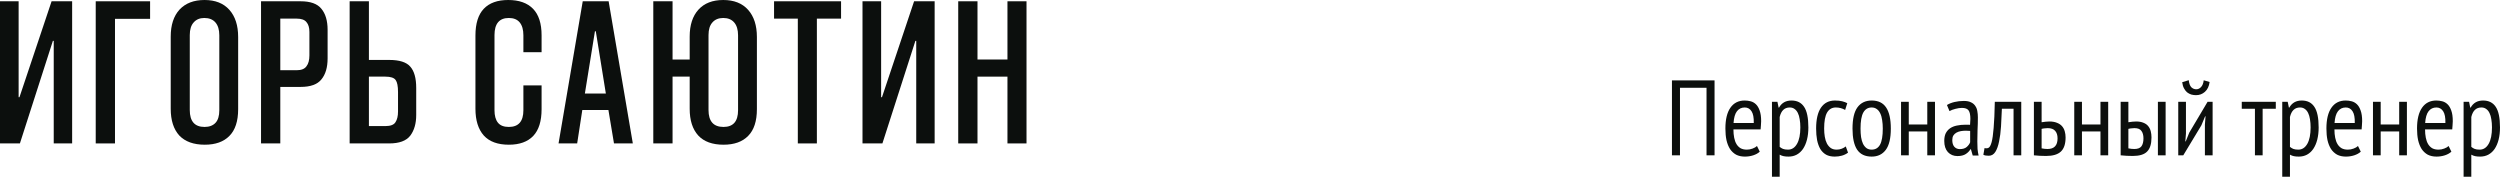 <?xml version="1.0" encoding="UTF-8"?> <svg xmlns="http://www.w3.org/2000/svg" viewBox="0 0 420.436 29.72" fill="none"><path d="M9.036 24.12V6.876H8.892L3.348 24.12H0V0.216H3.132V16.344H3.276L8.676 0.216H12.132V24.12H9.036Z" fill="#0C0F0D"></path><path d="M16.098 24.12V0.216H25.242V3.168H19.338V24.12H16.098Z" fill="#0C0F0D"></path><path d="M40.051 18.36C40.051 20.376 39.559 21.876 38.576 22.86C37.615 23.844 36.235 24.336 34.435 24.336C32.564 24.336 31.135 23.82 30.151 22.788C29.192 21.732 28.711 20.232 28.711 18.288V6.156C28.711 4.212 29.204 2.7 30.187 1.62C31.195 0.54 32.6 0 34.399 0C36.199 0 37.591 0.552 38.576 1.656C39.559 2.76 40.051 4.284 40.051 6.228V18.36ZM36.883 5.94C36.883 5.004 36.667 4.284 36.235 3.78C35.804 3.276 35.179 3.024 34.363 3.024C33.595 3.024 32.995 3.276 32.564 3.78C32.132 4.26 31.915 4.968 31.915 5.904V18.504C31.915 20.4 32.743 21.348 34.399 21.348C35.191 21.348 35.804 21.12 36.235 20.664C36.667 20.208 36.883 19.5 36.883 18.54V5.94Z" fill="#0C0F0D"></path><path d="M47.139 14.616V24.12H43.899V0.216H50.558C52.214 0.216 53.378 0.636 54.05 1.476C54.746 2.316 55.095 3.492 55.095 5.004V9.828C55.095 11.34 54.746 12.516 54.05 13.356C53.378 14.196 52.214 14.616 50.558 14.616H47.139ZM47.139 11.808H49.91C50.678 11.808 51.218 11.592 51.53 11.16C51.867 10.728 52.035 10.116 52.035 9.324V5.364C52.035 4.644 51.867 4.092 51.53 3.708C51.218 3.324 50.678 3.132 49.91 3.132H47.139V11.808Z" fill="#0C0F0D"></path><path d="M62.041 10.08H65.461C67.165 10.08 68.341 10.452 68.989 11.196C69.661 11.94 69.997 13.14 69.997 14.796V19.332C69.997 20.772 69.661 21.936 68.989 22.824C68.317 23.688 67.141 24.12 65.461 24.12H58.801V0.216H62.041V10.08ZM64.813 21.204C65.677 21.204 66.241 20.988 66.505 20.556C66.793 20.124 66.937 19.524 66.937 18.756V15.48C66.937 14.496 66.805 13.824 66.541 13.464C66.277 13.08 65.701 12.888 64.813 12.888H62.041V21.204H64.813Z" fill="#0C0F0D"></path><path d="M88.021 14.364H91.081V18.36C91.081 20.376 90.613 21.876 89.677 22.86C88.741 23.844 87.373 24.336 85.573 24.336C83.701 24.336 82.297 23.82 81.361 22.788C80.425 21.732 79.957 20.232 79.957 18.288V5.976C79.957 3.96 80.425 2.46 81.361 1.476C82.297 0.492 83.665 0 85.465 0C87.289 0 88.681 0.492 89.641 1.476C90.601 2.46 91.081 3.948 91.081 5.94V8.784H88.021V5.94C88.021 5.004 87.817 4.284 87.409 3.78C87.001 3.276 86.389 3.024 85.573 3.024C83.965 3.024 83.161 3.984 83.161 5.904V18.54C83.161 19.452 83.353 20.148 83.737 20.628C84.121 21.108 84.733 21.348 85.573 21.348C87.205 21.348 88.021 20.412 88.021 18.54V14.364Z" fill="#0C0F0D"></path><path d="M103.257 24.12L102.321 18.504H97.929L97.065 24.12H93.933L98.001 0.216H102.357L106.425 24.12H103.257ZM98.361 15.732H101.889L100.197 5.256H100.053L98.361 15.732Z" fill="#0C0F0D"></path><path d="M109.867 24.12V0.216H113.107V10.008H115.987V6.156C115.987 4.212 116.479 2.7 117.463 1.62C118.447 0.54 119.839 0 121.639 0C123.439 0 124.831 0.552 125.815 1.656C126.799 2.76 127.291 4.284 127.291 6.228V18.36C127.291 20.376 126.799 21.876 125.815 22.86C124.855 23.844 123.475 24.336 121.675 24.336C119.803 24.336 118.387 23.82 117.427 22.788C116.467 21.732 115.987 20.232 115.987 18.288V12.888H113.107V24.12H109.867ZM124.123 5.94C124.123 5.004 123.907 4.284 123.475 3.78C123.043 3.276 122.431 3.024 121.639 3.024C120.847 3.024 120.235 3.276 119.803 3.78C119.371 4.26 119.155 4.968 119.155 5.904V18.504C119.155 20.4 119.995 21.348 121.675 21.348C123.307 21.348 124.123 20.412 124.123 18.54V5.94Z" fill="#0C0F0D"></path><path d="M134.173 24.12V3.132H130.177V0.216H141.445V3.132H137.377V24.12H134.173Z" fill="#0C0F0D"></path><path d="M154.087 24.12V6.876H153.943L148.399 24.12H145.051V0.216H148.183V16.344H148.327L153.727 0.216H157.183V24.12H154.087Z" fill="#0C0F0D"></path><path d="M169.429 24.12V12.888H164.389V24.12H161.149V0.216H164.389V10.008H169.429V0.216H172.633V24.12H169.429Z" fill="#0C0F0D"></path><path d="M286.994 14.762H282.529V26.12H281.179V13.52H288.343V26.12H286.994V14.762Z" fill="#0C0F0D"></path><path d="M295.947 25.508C295.66 25.772 295.292 25.976 294.85 26.12C294.405 26.264 293.937 26.336 293.445 26.336C292.88 26.336 292.388 26.228 291.968 26.012C291.56 25.784 291.218 25.466 290.943 25.058C290.678 24.638 290.48 24.14 290.348 23.564C290.228 22.988 290.168 22.34 290.168 21.62C290.168 20.084 290.45 18.914 291.015 18.11C291.578 17.306 292.378 16.904 293.408 16.904C293.745 16.904 294.075 16.946 294.4 17.03C294.735 17.114 295.035 17.282 295.3 17.534C295.562 17.786 295.772 18.14 295.93 18.596C296.097 19.052 296.18 19.646 296.18 20.378C296.18 20.582 296.17 20.804 296.145 21.044C296.132 21.272 296.115 21.512 296.09 21.764H291.518C291.518 22.28 291.56 22.748 291.645 23.168C291.728 23.588 291.86 23.948 292.04 24.248C292.22 24.536 292.448 24.764 292.725 24.932C293.013 25.088 293.368 25.166 293.787 25.166C294.11 25.166 294.427 25.106 294.74 24.986C295.065 24.866 295.31 24.722 295.48 24.554L295.947 25.508ZM294.94 20.684C294.962 19.784 294.837 19.124 294.56 18.704C294.285 18.284 293.907 18.074 293.428 18.074C292.875 18.074 292.438 18.284 292.113 18.704C291.788 19.124 291.598 19.784 291.538 20.684H294.94Z" fill="#0C0F0D"></path><path d="M297.999 17.12H298.919L299.117 18.092H299.189C299.632 17.3 300.329 16.904 301.276 16.904C302.224 16.904 302.931 17.258 303.401 17.966C303.881 18.674 304.121 19.832 304.121 21.44C304.121 22.196 304.043 22.88 303.886 23.492C303.731 24.092 303.508 24.608 303.221 25.04C302.931 25.46 302.579 25.784 302.159 26.012C301.751 26.228 301.294 26.336 300.791 26.336C300.441 26.336 300.166 26.312 299.962 26.264C299.759 26.228 299.537 26.144 299.297 26.012V29.72H297.999V17.12ZM299.297 24.698C299.464 24.842 299.649 24.956 299.854 25.04C300.069 25.124 300.351 25.166 300.701 25.166C301.336 25.166 301.841 24.842 302.211 24.194C302.584 23.546 302.771 22.622 302.771 21.422C302.771 20.918 302.734 20.462 302.661 20.054C302.601 19.646 302.501 19.298 302.356 19.01C302.211 18.71 302.026 18.482 301.799 18.326C301.581 18.158 301.311 18.074 300.989 18.074C300.111 18.074 299.549 18.608 299.297 19.676V24.698Z" fill="#0C0F0D"></path><path d="M310.79 25.67C310.49 25.898 310.147 26.066 309.765 26.174C309.38 26.282 308.978 26.336 308.558 26.336C307.983 26.336 307.495 26.228 307.1 26.012C306.705 25.784 306.381 25.466 306.128 25.058C305.888 24.638 305.708 24.14 305.588 23.564C305.481 22.976 305.426 22.328 305.426 21.62C305.426 20.084 305.696 18.914 306.236 18.11C306.788 17.306 307.575 16.904 308.595 16.904C309.063 16.904 309.465 16.946 309.8 17.03C310.137 17.114 310.425 17.222 310.665 17.354L310.305 18.488C309.825 18.212 309.303 18.074 308.738 18.074C308.09 18.074 307.598 18.362 307.263 18.938C306.938 19.502 306.775 20.396 306.775 21.62C306.775 22.112 306.813 22.574 306.885 23.006C306.955 23.438 307.075 23.816 307.245 24.14C307.413 24.452 307.628 24.704 307.893 24.896C308.155 25.076 308.485 25.166 308.883 25.166C309.195 25.166 309.483 25.112 309.748 25.004C310.022 24.896 310.245 24.77 310.412 24.626L310.79 25.67Z" fill="#0C0F0D"></path><path d="M311.545 21.62C311.545 20 311.82 18.812 312.372 18.056C312.935 17.288 313.734 16.904 314.767 16.904C315.869 16.904 316.679 17.294 317.196 18.074C317.724 18.854 317.989 20.036 317.989 21.62C317.989 23.252 317.706 24.446 317.141 25.202C316.576 25.958 315.787 26.336 314.767 26.336C313.662 26.336 312.845 25.946 312.317 25.166C311.802 24.386 311.545 23.204 311.545 21.62ZM312.895 21.62C312.895 22.148 312.925 22.628 312.985 23.06C313.055 23.492 313.164 23.864 313.307 24.176C313.464 24.488 313.662 24.734 313.902 24.914C314.142 25.082 314.429 25.166 314.767 25.166C315.389 25.166 315.857 24.89 316.169 24.338C316.481 23.774 316.636 22.868 316.636 21.62C316.636 21.104 316.601 20.63 316.529 20.198C316.469 19.754 316.362 19.376 316.207 19.064C316.062 18.752 315.869 18.512 315.629 18.344C315.389 18.164 315.102 18.074 314.767 18.074C314.154 18.074 313.684 18.356 313.362 18.92C313.05 19.484 312.895 20.384 312.895 21.62Z" fill="#0C0F0D"></path><path d="M324.12 22.106H321.006V26.12H319.708V17.12H321.006V20.936H324.12V17.12H325.415V26.12H324.12V22.106Z" fill="#0C0F0D"></path><path d="M327.425 17.66C327.772 17.444 328.192 17.276 328.685 17.156C329.187 17.036 329.717 16.976 330.267 16.976C330.772 16.976 331.174 17.054 331.474 17.21C331.787 17.354 332.027 17.558 332.194 17.822C332.374 18.074 332.489 18.368 332.537 18.704C332.597 19.028 332.627 19.37 332.627 19.73C332.627 20.45 332.609 21.152 332.572 21.836C332.549 22.52 332.537 23.168 332.537 23.78C332.537 24.236 332.549 24.662 332.572 25.058C332.609 25.442 332.669 25.808 332.751 26.156H331.762L331.457 25.094H331.384C331.204 25.406 330.939 25.676 330.592 25.904C330.244 26.132 329.777 26.246 329.187 26.246C328.54 26.246 328.005 26.024 327.585 25.58C327.177 25.124 326.975 24.5 326.975 23.708C326.975 23.192 327.057 22.76 327.225 22.412C327.405 22.064 327.652 21.782 327.965 21.566C328.287 21.35 328.665 21.2 329.097 21.116C329.542 21.02 330.034 20.972 330.574 20.972C330.694 20.972 330.814 20.972 330.934 20.972C331.054 20.972 331.179 20.978 331.312 20.99C331.347 20.618 331.367 20.288 331.367 20C331.367 19.316 331.264 18.836 331.059 18.56C330.857 18.284 330.484 18.146 329.944 18.146C329.607 18.146 329.242 18.2 328.845 18.308C328.45 18.404 328.12 18.53 327.855 18.686L327.425 17.66ZM331.329 22.016C331.209 22.004 331.089 21.998 330.969 21.998C330.849 21.986 330.729 21.98 330.609 21.98C330.322 21.98 330.039 22.004 329.764 22.052C329.487 22.1 329.242 22.184 329.027 22.304C328.81 22.424 328.635 22.586 328.505 22.79C328.385 22.994 328.325 23.252 328.325 23.564C328.325 24.044 328.437 24.416 328.665 24.68C328.905 24.944 329.212 25.076 329.584 25.076C330.087 25.076 330.477 24.956 330.754 24.716C331.029 24.476 331.222 24.212 331.329 23.924V22.016Z" fill="#0C0F0D"></path><path d="M338.628 18.29H336.666C336.628 19.31 336.581 20.3 336.521 21.26C336.461 22.208 336.353 23.048 336.196 23.78C336.053 24.512 335.844 25.1 335.566 25.544C335.291 25.976 334.924 26.192 334.469 26.192C334.264 26.192 334.091 26.18 333.946 26.156C333.804 26.132 333.671 26.09 333.551 26.03L333.749 24.896C334.001 24.968 334.224 24.956 334.414 24.86C334.619 24.752 334.794 24.44 334.936 23.924C335.081 23.396 335.194 22.598 335.279 21.53C335.376 20.45 335.441 18.98 335.476 17.12H339.923V26.12H338.628V18.29Z" fill="#0C0F0D"></path><path d="M343.347 24.95C343.707 25.022 344.037 25.058 344.337 25.058C345.465 25.058 346.029 24.464 346.029 23.276C346.029 22.736 345.897 22.316 345.632 22.016C345.37 21.704 344.95 21.548 344.372 21.548C344.217 21.548 344.05 21.56 343.87 21.584C343.69 21.596 343.515 21.626 343.347 21.674V24.95ZM343.347 20.558C343.587 20.51 343.815 20.48 344.03 20.468C344.247 20.444 344.452 20.432 344.642 20.432C345.147 20.432 345.572 20.504 345.922 20.648C346.269 20.78 346.552 20.966 346.767 21.206C346.982 21.446 347.139 21.734 347.234 22.07C347.332 22.394 347.379 22.742 347.379 23.114C347.379 24.206 347.114 24.998 346.587 25.49C346.059 25.982 345.232 26.228 344.102 26.228C343.395 26.228 342.71 26.192 342.05 26.12V17.12H343.347V20.558Z" fill="#0C0F0D"></path><path d="M353.246 22.106H350.131V26.12H348.837V17.12H350.131V20.936H353.246V17.12H354.543V26.12H353.246V22.106Z" fill="#0C0F0D"></path><path d="M357.938 24.95C358.298 25.022 358.628 25.058 358.927 25.058C359.502 25.058 359.905 24.908 360.132 24.608C360.36 24.296 360.475 23.852 360.475 23.276C360.475 22.736 360.36 22.316 360.132 22.016C359.917 21.704 359.527 21.548 358.962 21.548C358.807 21.548 358.638 21.56 358.458 21.584C358.278 21.596 358.105 21.626 357.938 21.674V24.95ZM357.938 20.558C358.178 20.51 358.405 20.48 358.62 20.468C358.837 20.444 359.04 20.432 359.232 20.432C359.725 20.432 360.14 20.504 360.475 20.648C360.81 20.78 361.075 20.966 361.267 21.206C361.47 21.446 361.615 21.734 361.7 22.07C361.782 22.394 361.825 22.742 361.825 23.114C361.825 24.206 361.58 24.998 361.087 25.49C360.607 25.982 359.802 26.228 358.675 26.228C357.978 26.228 357.3 26.192 356.64 26.12V17.12H357.938V20.558ZM362.904 17.12H364.202V26.12H362.904V17.12Z" fill="#0C0F0D"></path><path d="M370.808 20.936L370.916 19.568H370.843L370.213 21.08L367.171 26.12H366.326V17.12H367.621V22.466L367.514 23.78H367.586L368.181 22.304L371.258 17.12H372.105V26.12H370.808V20.936ZM368.091 13.484C368.151 14.036 368.294 14.432 368.524 14.672C368.763 14.9 369.038 15.014 369.351 15.014C369.663 15.014 369.933 14.888 370.161 14.636C370.401 14.384 370.551 14.006 370.611 13.502L371.601 13.79C371.506 14.51 371.241 15.062 370.808 15.446C370.388 15.818 369.891 16.004 369.313 16.004C369.038 16.004 368.768 15.968 368.504 15.896C368.254 15.812 368.019 15.686 367.801 15.518C367.599 15.338 367.424 15.11 367.281 14.834C367.136 14.558 367.041 14.222 366.991 13.826L368.091 13.484Z" fill="#0C0F0D"></path><path d="M382.731 18.29H380.517V26.12H379.222V18.29H377.007V17.12H382.731V18.29Z" fill="#0C0F0D"></path><path d="M383.816 17.12H384.734L384.933 18.092H385.003C385.448 17.3 386.146 16.904 387.093 16.904C388.041 16.904 388.748 17.258 389.215 17.966C389.698 18.674 389.938 19.832 389.938 21.44C389.938 22.196 389.858 22.88 389.703 23.492C389.548 24.092 389.325 24.608 389.035 25.04C388.748 25.46 388.395 25.784 387.976 26.012C387.566 26.228 387.111 26.336 386.606 26.336C386.258 26.336 385.983 26.312 385.778 26.264C385.573 26.228 385.353 26.144 385.113 26.012V29.72H383.816V17.12ZM385.113 24.698C385.281 24.842 385.466 24.956 385.671 25.04C385.886 25.124 386.168 25.166 386.516 25.166C387.153 25.166 387.656 24.842 388.028 24.194C388.4 23.546 388.585 22.622 388.585 21.422C388.585 20.918 388.55 20.462 388.478 20.054C388.418 19.646 388.315 19.298 388.173 19.01C388.028 18.71 387.843 18.482 387.616 18.326C387.398 18.158 387.128 18.074 386.806 18.074C385.928 18.074 385.363 18.608 385.113 19.676V24.698Z" fill="#0C0F0D"></path><path d="M397.022 25.508C396.732 25.772 396.367 25.976 395.922 26.12C395.479 26.264 395.012 26.336 394.52 26.336C393.955 26.336 393.462 26.228 393.042 26.012C392.635 25.784 392.292 25.466 392.017 25.058C391.752 24.638 391.555 24.14 391.422 23.564C391.303 22.988 391.243 22.34 391.243 21.62C391.243 20.084 391.525 18.914 392.09 18.11C392.652 17.306 393.45 16.904 394.482 16.904C394.819 16.904 395.149 16.946 395.472 17.03C395.809 17.114 396.109 17.282 396.372 17.534C396.637 17.786 396.847 18.14 397.002 18.596C397.172 19.052 397.254 19.646 397.254 20.378C397.254 20.582 397.242 20.804 397.219 21.044C397.207 21.272 397.189 21.512 397.164 21.764H392.592C392.592 22.28 392.635 22.748 392.72 23.168C392.802 23.588 392.935 23.948 393.115 24.248C393.295 24.536 393.522 24.764 393.8 24.932C394.087 25.088 394.442 25.166 394.862 25.166C395.184 25.166 395.502 25.106 395.814 24.986C396.139 24.866 396.384 24.722 396.552 24.554L397.022 25.508ZM396.012 20.684C396.037 19.784 395.912 19.124 395.634 18.704C395.359 18.284 394.982 18.074 394.502 18.074C393.95 18.074 393.51 18.284 393.187 18.704C392.862 19.124 392.67 19.784 392.61 20.684H396.012Z" fill="#0C0F0D"></path><path d="M403.483 22.106H400.371V26.12H399.074V17.12H400.371V20.936H403.483V17.12H404.78V26.12H403.483V22.106Z" fill="#0C0F0D"></path><path d="M412.262 25.508C411.972 25.772 411.607 25.976 411.162 26.12C410.72 26.264 410.252 26.336 409.76 26.336C409.195 26.336 408.702 26.228 408.282 26.012C407.875 25.784 407.533 25.466 407.258 25.058C406.993 24.638 406.795 24.14 406.663 23.564C406.543 22.988 406.483 22.34 406.483 21.62C406.483 20.084 406.765 18.914 407.33 18.11C407.892 17.306 408.69 16.904 409.722 16.904C410.06 16.904 410.39 16.946 410.712 17.03C411.049 17.114 411.349 17.282 411.612 17.534C411.877 17.786 412.087 18.14 412.244 18.596C412.412 19.052 412.494 19.646 412.494 20.378C412.494 20.582 412.484 20.804 412.459 21.044C412.447 21.272 412.429 21.512 412.404 21.764H407.832C407.832 22.28 407.875 22.748 407.96 23.168C408.042 23.588 408.175 23.948 408.355 24.248C408.535 24.536 408.762 24.764 409.04 24.932C409.327 25.088 409.682 25.166 410.102 25.166C410.425 25.166 410.742 25.106 411.054 24.986C411.379 24.866 411.624 24.722 411.792 24.554L412.262 25.508ZM411.252 20.684C411.277 19.784 411.152 19.124 410.875 18.704C410.6 18.284 410.222 18.074 409.742 18.074C409.19 18.074 408.75 18.284 408.427 18.704C408.102 19.124 407.91 19.784 407.85 20.684H411.252Z" fill="#0C0F0D"></path><path d="M414.314 17.12H415.234L415.431 18.092H415.504C415.946 17.3 416.644 16.904 417.591 16.904C418.538 16.904 419.246 17.258 419.716 17.966C420.196 18.674 420.436 19.832 420.436 21.44C420.436 22.196 420.356 22.88 420.201 23.492C420.046 24.092 419.823 24.608 419.536 25.04C419.246 25.46 418.893 25.784 418.473 26.012C418.063 26.228 417.608 26.336 417.104 26.336C416.756 26.336 416.481 26.312 416.276 26.264C416.074 26.228 415.851 26.144 415.611 26.012V29.72H414.314V17.12ZM415.611 24.698C415.779 24.842 415.964 24.956 416.169 25.04C416.384 25.124 416.666 25.166 417.014 25.166C417.651 25.166 418.153 24.842 418.526 24.194C418.898 23.546 419.086 22.622 419.086 21.422C419.086 20.918 419.048 20.462 418.976 20.054C418.916 19.646 418.816 19.298 418.671 19.01C418.526 18.71 418.341 18.482 418.113 18.326C417.896 18.158 417.626 18.074 417.304 18.074C416.426 18.074 415.864 18.608 415.611 19.676V24.698Z" fill="#0C0F0D"></path></svg> 
